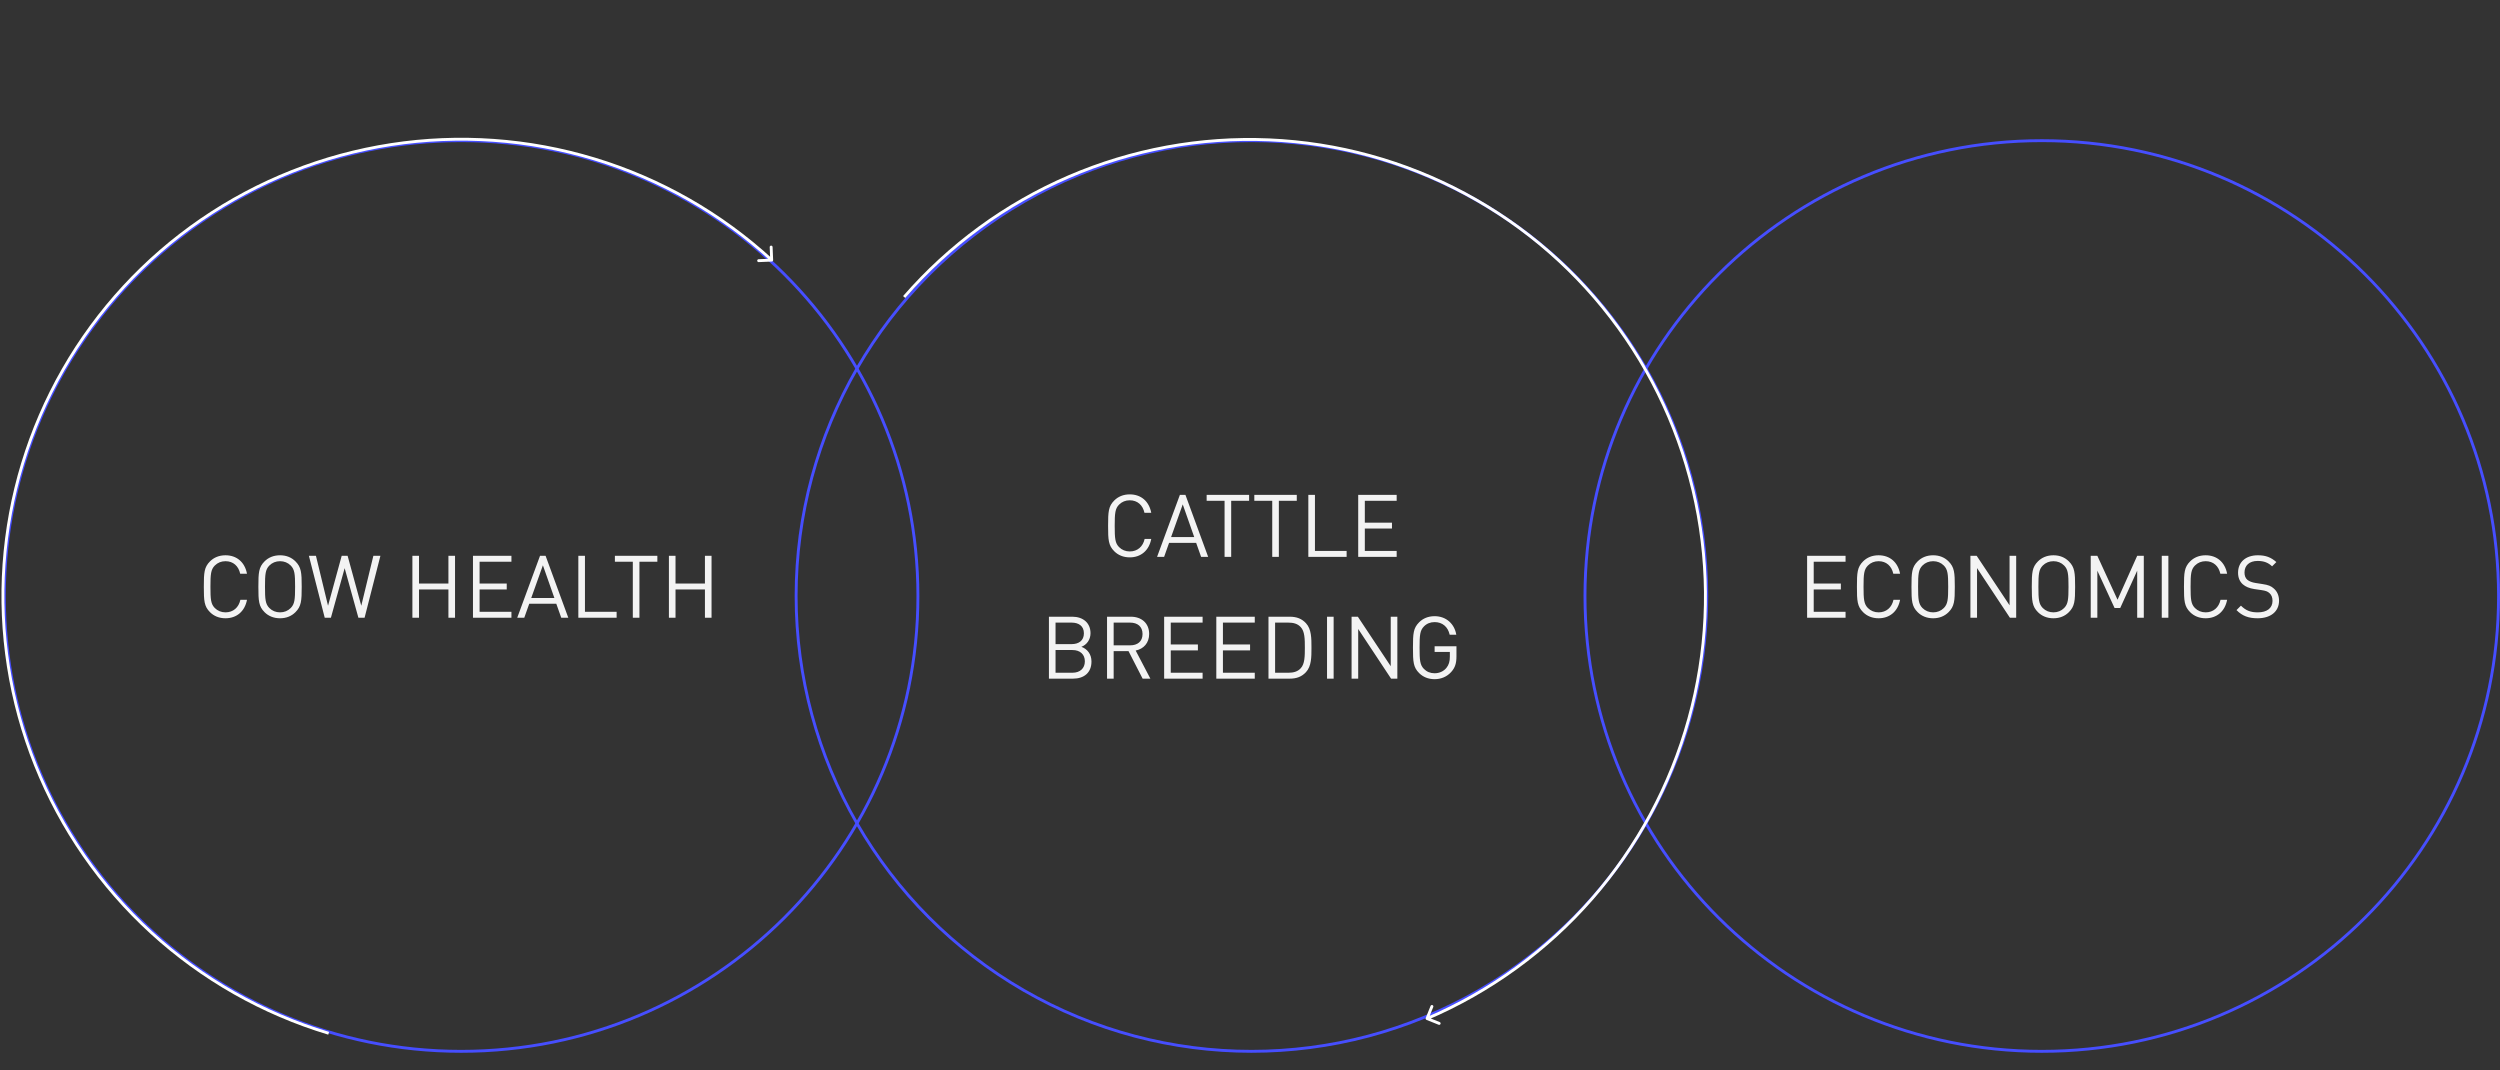 <svg xmlns="http://www.w3.org/2000/svg" width="862" height="369" viewBox="0 0 862 369" fill="none"><rect x="0" y="0" width="862" height="369" fill="#333333" stroke="none"/><path d="M316.5 205.5C316.5 292.207 245.986 362.5 159 362.5C72.014 362.5 1.5 292.207 1.5 205.5C1.5 118.793 72.014 48.5 159 48.5C245.986 48.5 316.5 118.793 316.5 205.5Z" stroke="#464EFF"></path><path d="M12.23 263.817L12.694 263.631L12.23 263.817ZM1.385 194.511L1.884 194.546L1.385 194.511ZM21.802 127.385L21.369 127.136L21.802 127.385ZM134.827 49.854L134.751 49.36L134.827 49.854ZM205.017 54.828L204.872 55.306L205.017 54.828ZM266.1 90.186C266.376 90.174 266.59 89.941 266.579 89.665L266.388 85.169C266.377 84.894 266.144 84.679 265.868 84.691C265.592 84.703 265.378 84.936 265.389 85.212L265.558 89.208L261.562 89.377C261.286 89.389 261.072 89.622 261.084 89.898C261.095 90.174 261.328 90.388 261.604 90.376L266.1 90.186ZM113.472 355.797C90.804 348.974 69.971 337.144 52.523 321.187L51.848 321.925C69.407 337.983 90.372 349.889 113.183 356.755L113.472 355.797ZM52.523 321.187C35.075 305.23 21.461 285.557 12.694 263.631L11.765 264.003C20.589 286.068 34.289 305.867 51.848 321.925L52.523 321.187ZM12.694 263.631C3.927 241.706 0.232 218.092 1.884 194.546L0.886 194.476C-0.776 218.172 2.942 241.937 11.765 264.003L12.694 263.631ZM1.884 194.546C3.536 171 10.492 148.129 22.236 127.633L21.369 127.136C9.55 147.762 2.549 170.78 0.886 194.476L1.884 194.546ZM22.236 127.633C33.98 107.137 50.209 89.545 69.715 76.164L69.149 75.34C49.519 88.805 33.187 106.51 21.369 127.136L22.236 127.633ZM69.715 76.164C89.221 62.784 111.503 53.96 134.903 50.348L134.751 49.36C111.203 52.994 88.779 61.874 69.149 75.34L69.715 76.164ZM134.903 50.348C158.304 46.737 182.219 48.432 204.872 55.306L205.162 54.349C182.366 47.431 158.299 45.726 134.751 49.36L134.903 50.348ZM204.872 55.306C227.524 62.181 248.33 74.058 265.741 90.055L266.417 89.318C248.895 73.22 227.958 61.267 205.162 54.349L204.872 55.306Z" fill="white"></path><circle cx="431.5" cy="205.5" r="157" stroke="#464EFF"></circle><path d="M861.5 205.5C861.5 292.207 790.986 362.5 704 362.5C617.014 362.5 546.5 292.207 546.5 205.5C546.5 118.793 617.014 48.5 704 48.5C790.986 48.5 861.5 118.793 861.5 205.5Z" stroke="#464EFF"></path><path d="M437.585 48.224L437.563 48.723L437.585 48.224ZM505.227 66.81L504.99 67.25L505.227 66.81ZM558.039 113.002L558.444 112.709L558.039 113.002ZM582.29 247.9L582.771 248.034L582.29 247.9ZM548.919 309.849L548.542 309.52L548.919 309.849ZM491.587 351.013C491.484 351.27 491.609 351.561 491.865 351.663L496.042 353.337C496.299 353.44 496.59 353.315 496.693 353.059C496.795 352.802 496.671 352.511 496.414 352.409L492.701 350.921L494.189 347.208C494.291 346.952 494.167 346.661 493.911 346.558C493.654 346.455 493.363 346.58 493.261 346.836L491.587 351.013ZM312.132 102.738C327.665 84.874 347.01 70.741 368.726 61.39L368.331 60.471C346.476 69.882 327.009 84.105 311.377 102.082L312.132 102.738ZM368.726 61.39C390.442 52.038 413.972 47.708 437.563 48.723L437.606 47.724C413.864 46.703 390.185 51.06 368.331 60.471L368.726 61.39ZM437.563 48.723C461.155 49.738 484.202 56.07 504.99 67.25L505.464 66.369C484.543 55.118 461.349 48.745 437.606 47.724L437.563 48.723ZM504.99 67.25C525.778 78.43 543.773 94.168 557.634 113.296L558.444 112.709C544.494 93.46 526.385 77.62 505.464 66.369L504.99 67.25ZM557.634 113.296C571.495 132.423 580.867 154.446 585.053 177.728L586.037 177.551C581.825 154.121 572.393 131.958 558.444 112.709L557.634 113.296ZM585.053 177.728C589.238 201.009 588.129 224.949 581.808 247.767L582.771 248.034C589.133 225.071 590.249 200.98 586.037 177.551L585.053 177.728ZM581.808 247.767C575.487 270.584 564.116 291.692 548.542 309.52L549.295 310.178C564.968 292.237 576.41 270.996 582.771 248.034L581.808 247.767ZM548.542 309.52C532.968 327.348 513.592 341.438 491.854 350.74L492.248 351.659C514.123 342.298 533.623 328.119 549.295 310.178L548.542 309.52Z" fill="white"></path><path d="M85.16 206.82C84.41 210.81 81.59 213.18 77.75 213.18C75.53 213.18 73.73 212.4 72.41 211.08C70.4 209.07 70.28 207.21 70.28 202.32C70.28 197.43 70.4 195.57 72.41 193.56C73.73 192.24 75.53 191.46 77.75 191.46C81.62 191.46 84.41 193.83 85.16 197.82H82.82C82.25 195.18 80.42 193.5 77.75 193.5C76.31 193.5 75.05 194.01 74.06 195C72.71 196.38 72.56 197.94 72.56 202.32C72.56 206.7 72.71 208.26 74.06 209.64C75.05 210.63 76.31 211.14 77.75 211.14C80.42 211.14 82.31 209.46 82.88 206.82H85.16ZM104.029 202.32C104.029 207.21 103.879 209.07 101.869 211.08C100.549 212.4 98.779 213.18 96.559 213.18C94.339 213.18 92.539 212.4 91.219 211.08C89.209 209.07 89.089 207.21 89.089 202.32C89.089 197.43 89.209 195.57 91.219 193.56C92.539 192.24 94.339 191.46 96.559 191.46C98.779 191.46 100.549 192.24 101.869 193.56C103.879 195.57 104.029 197.43 104.029 202.32ZM101.749 202.32C101.749 197.94 101.599 196.38 100.249 195C99.259 194.01 97.999 193.5 96.559 193.5C95.119 193.5 93.859 194.01 92.869 195C91.519 196.38 91.369 197.94 91.369 202.32C91.369 206.7 91.519 208.26 92.869 209.64C93.859 210.63 95.119 211.14 96.559 211.14C97.999 211.14 99.259 210.63 100.249 209.64C101.599 208.26 101.749 206.7 101.749 202.32ZM131.167 191.64L125.707 213H123.577L118.837 195.9L114.097 213H111.967L106.507 191.64H108.937L113.107 208.86L117.817 191.64H119.857L124.567 208.86L128.737 191.64H131.167ZM156.894 213H154.614V203.25H144.474V213H142.194V191.64H144.474V201.21H154.614V191.64H156.894V213ZM176.342 213H163.082V191.64H176.342V193.68H165.362V201.21H174.722V203.25H165.362V210.96H176.342V213ZM195.95 213H193.52L191.81 208.17H182.48L180.77 213H178.34L186.2 191.64H188.12L195.95 213ZM191.15 206.19L187.19 194.91L183.17 206.19H191.15ZM212.61 213H199.41V191.64H201.69V210.96H212.61V213ZM226.655 193.68H220.475V213H218.195V193.68H212.015V191.64H226.655V193.68ZM245.341 213H243.061V203.25H232.921V213H230.641V191.64H232.921V201.21H243.061V191.64H245.341V213Z" fill="#F3F3F3"></path><path d="M396.951 185.82C396.201 189.81 393.381 192.18 389.541 192.18C387.321 192.18 385.521 191.4 384.201 190.08C382.191 188.07 382.071 186.21 382.071 181.32C382.071 176.43 382.191 174.57 384.201 172.56C385.521 171.24 387.321 170.46 389.541 170.46C393.411 170.46 396.201 172.83 396.951 176.82H394.611C394.041 174.18 392.211 172.5 389.541 172.5C388.101 172.5 386.841 173.01 385.851 174C384.501 175.38 384.351 176.94 384.351 181.32C384.351 185.7 384.501 187.26 385.851 188.64C386.841 189.63 388.101 190.14 389.541 190.14C392.211 190.14 394.101 188.46 394.671 185.82H396.951ZM416.57 192H414.14L412.43 187.17H403.1L401.39 192H398.96L406.82 170.64H408.74L416.57 192ZM411.77 185.19L407.81 173.91L403.79 185.19H411.77ZM430.692 172.68H424.512V192H422.232V172.68H416.052V170.64H430.692V172.68ZM447.128 172.68H440.948V192H438.668V172.68H432.488V170.64H447.128V172.68ZM464.313 192H451.113V170.64H453.393V189.96H464.313V192ZM481.571 192H468.311V170.64H481.571V172.68H470.591V180.21H479.951V182.25H470.591V189.96H481.571V192ZM376.34 228.09C376.34 231.96 373.76 234 369.98 234H361.67V212.64H369.71C373.43 212.64 376.01 214.77 376.01 218.34C376.01 220.59 374.66 222.36 372.86 223.02C374.9 223.77 376.34 225.54 376.34 228.09ZM374.06 228.03C374.06 225.63 372.41 224.13 369.77 224.13H363.95V231.96H369.77C372.41 231.96 374.06 230.43 374.06 228.03ZM373.73 218.37C373.73 215.82 371.9 214.68 369.53 214.68H363.95V222.09H369.53C371.9 222.09 373.73 220.92 373.73 218.37ZM396.649 234H393.979L389.119 224.52H383.989V234H381.709V212.64H389.899C393.619 212.64 396.229 214.89 396.229 218.58C396.229 221.7 394.339 223.74 391.579 224.31L396.649 234ZM393.949 218.61C393.949 216 392.179 214.68 389.689 214.68H383.989V222.51H389.689C392.179 222.51 393.949 221.22 393.949 218.61ZM414.657 234H401.397V212.64H414.657V214.68H403.677V222.21H413.037V224.25H403.677V231.96H414.657V234ZM432.645 234H419.385V212.64H432.645V214.68H421.665V222.21H431.025V224.25H421.665V231.96H432.645V234ZM452.193 223.32C452.193 226.59 452.193 229.71 450.303 231.75C448.863 233.31 447.093 234 444.693 234H437.373V212.64H444.693C447.093 212.64 448.863 213.33 450.303 214.89C452.193 216.93 452.193 220.05 452.193 223.32ZM449.913 223.32C449.913 220.35 449.883 217.71 448.503 216.24C447.423 215.04 445.923 214.68 444.303 214.68H439.653V231.96H444.303C445.923 231.96 447.423 231.6 448.503 230.4C449.883 228.93 449.913 226.29 449.913 223.32ZM459.839 234H457.559V212.64H459.839V234ZM481.806 234H479.646L468.306 216.87V234H466.026V212.64H468.186L479.526 229.71V212.64H481.806V234ZM502.188 226.23C502.188 228.69 501.738 230.19 500.358 231.72C498.858 233.37 496.848 234.18 494.658 234.18C492.438 234.18 490.638 233.4 489.318 232.08C487.308 230.07 487.188 228.21 487.188 223.32C487.188 218.43 487.308 216.57 489.318 214.56C490.638 213.24 492.438 212.46 494.658 212.46C498.678 212.46 501.528 215.16 502.128 218.85H499.848C499.248 216.12 497.328 214.5 494.658 214.5C493.188 214.5 491.928 215.01 490.968 216C489.618 217.38 489.468 218.94 489.468 223.32C489.468 227.7 489.618 229.26 490.968 230.64C491.928 231.63 493.188 232.14 494.658 232.14C496.218 232.14 497.718 231.51 498.708 230.31C499.578 229.23 499.908 228.06 499.908 226.44V224.79H494.658V222.84H502.188V226.23Z" fill="#F3F3F3"></path><path d="M636.35 213H623.09V191.64H636.35V193.68H625.37V201.21H634.73V203.25H625.37V210.96H636.35V213ZM655.148 206.82C654.398 210.81 651.578 213.18 647.738 213.18C645.518 213.18 643.718 212.4 642.398 211.08C640.388 209.07 640.268 207.21 640.268 202.32C640.268 197.43 640.388 195.57 642.398 193.56C643.718 192.24 645.518 191.46 647.738 191.46C651.608 191.46 654.398 193.83 655.148 197.82H652.808C652.238 195.18 650.408 193.5 647.738 193.5C646.298 193.5 645.038 194.01 644.048 195C642.698 196.38 642.548 197.94 642.548 202.32C642.548 206.7 642.698 208.26 644.048 209.64C645.038 210.63 646.298 211.14 647.738 211.14C650.408 211.14 652.298 209.46 652.868 206.82H655.148ZM674.017 202.32C674.017 207.21 673.867 209.07 671.857 211.08C670.537 212.4 668.767 213.18 666.547 213.18C664.327 213.18 662.527 212.4 661.207 211.08C659.197 209.07 659.077 207.21 659.077 202.32C659.077 197.43 659.197 195.57 661.207 193.56C662.527 192.24 664.327 191.46 666.547 191.46C668.767 191.46 670.537 192.24 671.857 193.56C673.867 195.57 674.017 197.43 674.017 202.32ZM671.737 202.32C671.737 197.94 671.587 196.38 670.237 195C669.247 194.01 667.987 193.5 666.547 193.5C665.107 193.5 663.847 194.01 662.857 195C661.507 196.38 661.357 197.94 661.357 202.32C661.357 206.7 661.507 208.26 662.857 209.64C663.847 210.63 665.107 211.14 666.547 211.14C667.987 211.14 669.247 210.63 670.237 209.64C671.587 208.26 671.737 206.7 671.737 202.32ZM695.179 213H693.019L681.679 195.87V213H679.399V191.64H681.559L692.899 208.71V191.64H695.179V213ZM715.501 202.32C715.501 207.21 715.351 209.07 713.341 211.08C712.021 212.4 710.251 213.18 708.031 213.18C705.811 213.18 704.011 212.4 702.691 211.08C700.681 209.07 700.561 207.21 700.561 202.32C700.561 197.43 700.681 195.57 702.691 193.56C704.011 192.24 705.811 191.46 708.031 191.46C710.251 191.46 712.021 192.24 713.341 193.56C715.351 195.57 715.501 197.43 715.501 202.32ZM713.221 202.32C713.221 197.94 713.071 196.38 711.721 195C710.731 194.01 709.471 193.5 708.031 193.5C706.591 193.5 705.331 194.01 704.341 195C702.991 196.38 702.841 197.94 702.841 202.32C702.841 206.7 702.991 208.26 704.341 209.64C705.331 210.63 706.591 211.14 708.031 211.14C709.471 211.14 710.731 210.63 711.721 209.64C713.071 208.26 713.221 206.7 713.221 202.32ZM739.183 213H736.903V196.77L731.053 209.64H729.103L723.163 196.77V213H720.883V191.64H723.163L730.123 206.79L736.903 191.64H739.183V213ZM747.655 213H745.375V191.64H747.655V213ZM767.912 206.82C767.162 210.81 764.342 213.18 760.502 213.18C758.282 213.18 756.482 212.4 755.162 211.08C753.152 209.07 753.032 207.21 753.032 202.32C753.032 197.43 753.152 195.57 755.162 193.56C756.482 192.24 758.282 191.46 760.502 191.46C764.372 191.46 767.162 193.83 767.912 197.82H765.572C765.002 195.18 763.172 193.5 760.502 193.5C759.062 193.5 757.802 194.01 756.812 195C755.462 196.38 755.312 197.94 755.312 202.32C755.312 206.7 755.462 208.26 756.812 209.64C757.802 210.63 759.062 211.14 760.502 211.14C763.172 211.14 765.062 209.46 765.632 206.82H767.912ZM785.814 207.12C785.814 210.87 782.904 213.18 778.434 213.18C775.254 213.18 773.124 212.37 771.144 210.36L772.674 208.83C774.444 210.6 776.094 211.14 778.494 211.14C781.644 211.14 783.564 209.7 783.564 207.18C783.564 206.04 783.234 205.14 782.514 204.51C781.854 203.91 781.254 203.7 779.724 203.46L777.234 203.1C775.554 202.83 774.294 202.32 773.334 201.48C772.254 200.52 771.684 199.2 771.684 197.46C771.684 193.83 774.294 191.46 778.524 191.46C781.254 191.46 783.054 192.18 784.884 193.8L783.414 195.27C782.124 194.04 780.654 193.41 778.434 193.41C775.554 193.41 773.904 195 773.904 197.4C773.904 198.45 774.204 199.32 774.864 199.89C775.524 200.46 776.544 200.82 777.654 201L780.144 201.39C782.124 201.69 783.054 202.05 784.014 202.92C785.154 203.91 785.814 205.35 785.814 207.12Z" fill="#F3F3F3"></path></svg>